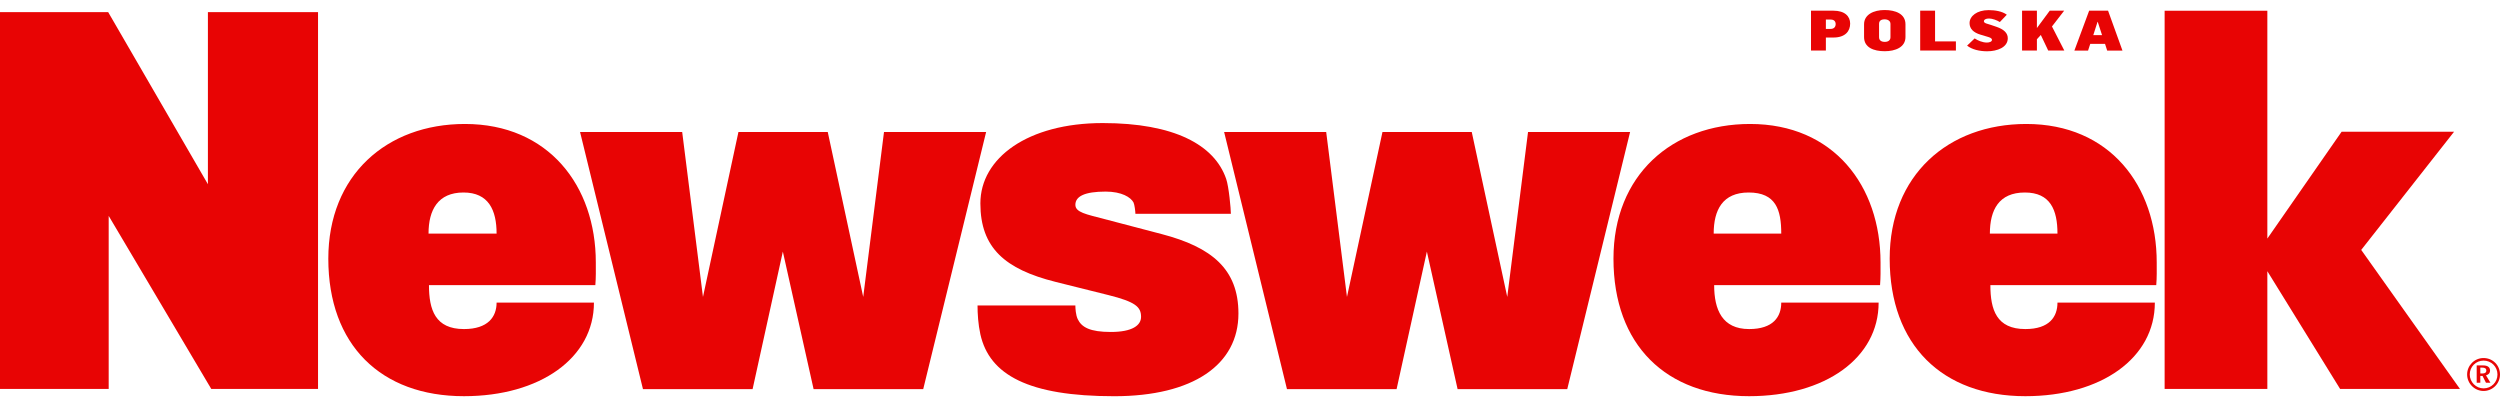 <svg width="80" height="13" viewBox="0 0 80 13" fill="none" xmlns="http://www.w3.org/2000/svg">
<g clip-path="url(#clip0_2499_80466)">
<path d="M72.555 0.344V7.634L74.931 4.216H78.53L75.559 7.997L78.718 12.445H74.883L72.555 8.678V12.445H69.268V0.344H72.555Z" fill="#E80404"/>
<path d="M39.172 4.224H42.438L43.103 9.502L44.239 4.224H47.096L48.232 9.502L48.897 4.224H52.163L50.152 12.452H46.643L45.66 8.051L44.691 12.452H41.183L39.172 4.224Z" fill="#E80404"/>
<path d="M39.63 10.033C39.63 11.666 38.185 12.679 35.653 12.679C32.92 12.679 31.662 12 31.372 10.698C31.301 10.381 31.281 10.033 31.281 9.775H34.412C34.412 9.866 34.422 10.077 34.488 10.214C34.611 10.47 34.876 10.623 35.546 10.623C36.234 10.623 36.514 10.411 36.514 10.139C36.514 9.821 36.335 9.659 35.471 9.443L33.777 9.02C32.16 8.615 31.372 7.931 31.372 6.509C31.372 5.057 32.885 3.938 35.289 3.938C37.57 3.938 38.861 4.634 39.237 5.723C39.325 5.979 39.388 6.69 39.388 6.842H36.333C36.333 6.766 36.304 6.54 36.272 6.478C36.184 6.313 35.895 6.131 35.38 6.131C34.71 6.131 34.412 6.282 34.412 6.554C34.412 6.796 34.757 6.856 35.334 7.008L37.179 7.492C38.774 7.91 39.63 8.611 39.63 10.033Z" fill="#E80404"/>
<path d="M18.562 4.224H21.83L22.495 9.502L23.63 4.224H26.488L27.623 9.502L28.288 4.224H31.556L29.543 12.452H26.035L25.051 8.051L24.083 12.452H20.575L18.562 4.224Z" fill="#E80404"/>
<path d="M3.462 0.389L6.653 5.895V0.389H10.177V12.445H6.76L3.478 6.908V12.445H0V0.389H3.462Z" fill="#E80404"/>
<path d="M80 11.984C80 12.275 79.764 12.511 79.473 12.511C79.186 12.511 78.948 12.27 78.948 11.984C78.948 11.694 79.183 11.457 79.473 11.457C79.769 11.457 80 11.689 80 11.984ZM79.919 11.984C79.919 11.736 79.723 11.539 79.475 11.539C79.227 11.539 79.032 11.736 79.032 11.984C79.032 12.225 79.231 12.428 79.474 12.428C79.721 12.428 79.919 12.232 79.919 11.984Z" fill="#E80404"/>
<path d="M69.015 8.398C69.015 8.636 69.021 8.878 69 9.124H63.692C63.692 9.91 63.888 10.53 64.811 10.53C65.579 10.53 65.839 10.138 65.839 9.684H68.955C68.955 11.453 67.248 12.678 64.811 12.678C62.153 12.678 60.47 11.04 60.47 8.277C60.47 5.605 62.341 3.967 64.841 3.967C67.516 3.967 69.015 5.945 69.015 8.398ZM65.839 7.475C65.839 6.721 65.613 6.16 64.796 6.16C63.964 6.16 63.676 6.716 63.676 7.475H65.839Z" fill="#E80404"/>
<path d="M60.177 8.398C60.177 8.636 60.182 8.878 60.162 9.124H54.853C54.853 9.91 55.11 10.53 55.972 10.53C56.741 10.53 57 10.138 57 9.684H60.116C60.116 11.453 58.41 12.678 55.972 12.678C53.314 12.678 51.631 11.04 51.631 8.277C51.631 5.605 53.501 3.967 56.002 3.967C58.676 3.967 60.177 5.945 60.177 8.398ZM57 7.475C57 6.721 56.834 6.16 55.957 6.16C55.125 6.16 54.838 6.716 54.838 7.475H57Z" fill="#E80404"/>
<path d="M19.066 8.398C19.066 8.636 19.072 8.878 19.051 9.124H13.727C13.727 9.91 13.924 10.53 14.847 10.53C15.616 10.53 15.891 10.138 15.891 9.684H19.006C19.006 11.453 17.284 12.678 14.847 12.678C12.189 12.678 10.506 11.04 10.506 8.277C10.506 5.605 12.376 3.967 14.877 3.967C17.551 3.967 19.066 5.945 19.066 8.398ZM15.891 7.475C15.891 6.721 15.633 6.16 14.832 6.16C14.015 6.16 13.713 6.716 13.713 7.475H15.891Z" fill="#E80404"/>
<path d="M79.682 11.863C79.682 11.932 79.642 11.984 79.552 12.011L79.694 12.248H79.551L79.441 12.03H79.37V12.248H79.254V11.693H79.46C79.625 11.693 79.682 11.767 79.682 11.863ZM79.562 11.859C79.562 11.789 79.513 11.764 79.433 11.764H79.37V11.951H79.442C79.515 11.951 79.562 11.923 79.562 11.859Z" fill="#E80404"/>
<path d="M57.952 0.342H58.67C59.035 0.342 59.205 0.523 59.205 0.755C59.205 0.993 59.053 1.201 58.668 1.201H58.428V1.617H57.952V0.342ZM58.582 0.925C58.686 0.925 58.741 0.861 58.741 0.771C58.741 0.686 58.691 0.626 58.584 0.626H58.428V0.925H58.582Z" fill="#E80404"/>
<path d="M59.65 1.187V0.777C59.65 0.466 59.957 0.321 60.307 0.321C60.654 0.321 60.975 0.442 60.975 0.777V1.185C60.975 1.512 60.65 1.639 60.312 1.639C59.959 1.639 59.65 1.521 59.65 1.187ZM60.495 1.194V0.764C60.495 0.668 60.41 0.619 60.31 0.619C60.192 0.619 60.13 0.666 60.13 0.764V1.188C60.13 1.285 60.192 1.34 60.315 1.34C60.425 1.34 60.495 1.285 60.495 1.194Z" fill="#E80404"/>
<path d="M61.446 0.342H61.922V1.324H62.589V1.618H61.446V0.342Z" fill="#E80404"/>
<path d="M62.947 1.46L63.189 1.229C63.284 1.294 63.439 1.362 63.58 1.362C63.667 1.362 63.743 1.33 63.743 1.276C63.743 1.221 63.674 1.197 63.593 1.174L63.376 1.109C63.15 1.042 63.026 0.92 63.026 0.739C63.026 0.514 63.263 0.324 63.635 0.324C63.838 0.324 64.067 0.358 64.218 0.471L63.995 0.705C63.905 0.648 63.755 0.592 63.649 0.592C63.545 0.592 63.485 0.628 63.485 0.682C63.485 0.745 63.602 0.762 63.704 0.796L63.884 0.857C64.131 0.941 64.249 1.061 64.249 1.224C64.249 1.517 63.909 1.641 63.589 1.641C63.344 1.641 63.104 1.585 62.947 1.46Z" fill="#E80404"/>
<path d="M64.706 0.342H65.181V0.897L65.592 0.342H66.053L65.663 0.847L66.058 1.618H65.543L65.306 1.119L65.181 1.256V1.618H64.706V0.342H64.706Z" fill="#E80404"/>
<path d="M66.853 0.342H67.458L67.919 1.619H67.43L67.361 1.404H66.888L66.818 1.619H66.38L66.853 0.342ZM67.266 1.125L67.128 0.7H67.121L66.985 1.125H67.266Z" fill="#E80404"/>
</g>
<defs>
<clipPath id="clip0_2499_80466">
<rect width="80" height="12.359" fill="white" transform="translate(0 0.321)"/>
</clipPath>
</defs>
</svg>
